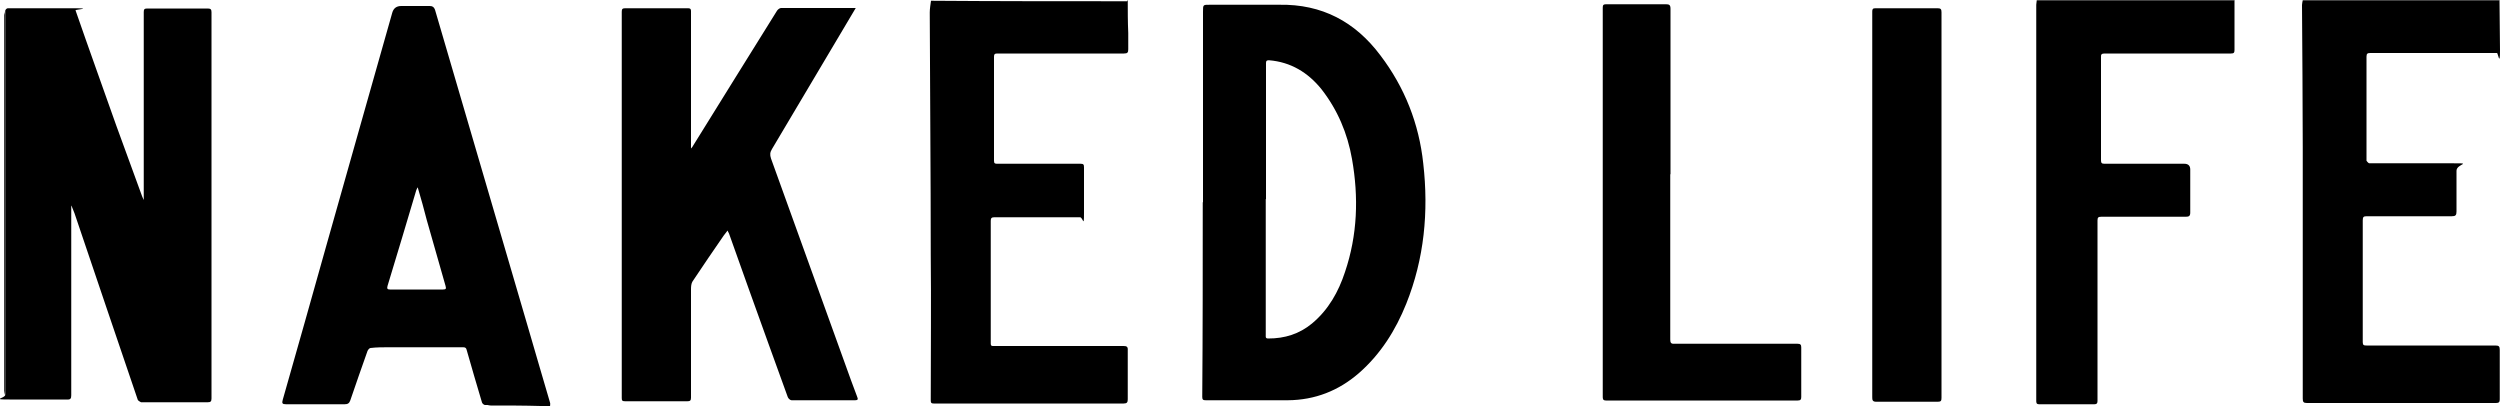 <?xml version="1.0" encoding="UTF-8"?>
<svg id="Layer_1" data-name="Layer 1" xmlns="http://www.w3.org/2000/svg" viewBox="0 0 100 16.25">
  <path d="M19.41,16.25c.08,0,.15-.03.22-.03.67,0,1.33,0,2-.02-.04,0-.09,0-.13,0-.7,0-1.4,0-2.1,0-.04,0-.11-.06-.12-.1-.21-.69-.41-1.4-.61-2.09-.02-.09-.05-.12-.15-.12h-2.95c-.25,0-.51,0-.75.03-.04,0-.1.07-.12.12-.23.66-.47,1.32-.69,1.98-.04.11-.1.15-.22.15-.78,0-1.57,0-2.35,0-.15,0-.17-.04-.13-.18.59-2.06,1.17-4.13,1.75-6.19.88-3.1,1.75-6.2,2.63-9.29.05-.18.17-.27.36-.27h1.14c.11,0,.17.04.21.15,1.24,4.24,2.48,8.47,3.72,12.7.29,1.01.59,2.01.88,3.01.02.05,0,.11,0,.17h-2.61ZM16.7,7.5c-.03.06-.04.09-.05.11-.38,1.28-.76,2.55-1.15,3.83-.03.11,0,.14.1.14h2.12c.13,0,.13-.04.1-.15-.25-.87-.5-1.75-.75-2.63-.11-.42-.22-.84-.36-1.3ZM99.98,0c0,.67.02,1.35.02,2.02s-.08.1-.12.1c-.35,0-.7,0-1.07,0h-3.99c-.12,0-.16.02-.16.15v4.16s.07.1.11.1h3.18c1.07,0,.31,0,.31.3v1.63c0,.15-.04.19-.19.19h-3.4c-.12,0-.16.02-.16.16v4.88c0,.12.05.13.15.13,1.72,0,3.44,0,5.16,0,.14,0,.17.04.17.18v1.97c0,.11-.03.15-.15.15h-7.56c-.14,0-.17-.04-.17-.18V5.88c0-1.9-.02-3.79-.03-5.68,0-.06.02-.13.03-.19h7.85ZM45.11,0c0,.44,0,.88.02,1.32,0,.22,0,.43,0,.65,0,.13-.03.17-.17.17h-5.07c-.1,0-.13.03-.13.13v4.16c0,.11.04.12.13.12h3.33c.12,0,.14.03.14.15,0,.61,0,1.22,0,1.83s-.04.16-.16.16h-3.42c-.11,0-.15.03-.15.14v4.91c0,.12.07.1.15.1h5.16c.13,0,.18.03.17.17,0,.66,0,1.3,0,1.96,0,.12-.03.17-.16.17h-7.6c-.12,0-.12-.05-.12-.15,0-1.94.02-3.87,0-5.81,0-3.23-.03-6.46-.04-9.68,0-.16.03-.31.05-.47,2.63.02,5.23.02,7.84.02h0ZM89.38,0v2c0,.11-.03.14-.14.14h-5.05c-.12,0-.16.03-.15.15v4.12c0,.11.03.14.14.14h3.19c.16,0,.24.08.24.23v1.72c0,.14-.05.17-.18.17h-3.38c-.12,0-.15.03-.15.15v7.22c0,.09-.03.13-.12.13h-2.21c-.12,0-.12-.06-.12-.15V.19c0-.06.02-.12.02-.18h7.89ZM.16.45c0,.06.03.11.03.17v15.01c0,.06-.02.11-.03.17V.45ZM2.85,8.23v.13c0,2.48,0,4.97,0,7.45,0,.13-.03.18-.17.17-.76,0-1.53,0-2.3,0s-.17-.04-.17-.19c0-1.03,0-2.05,0-3.08V.86c0-.15,0-.28,0-.43,0-.04.06-.1.1-.1h2.6c.87,0,.1.05.11.08.54,1.56,1.09,3.08,1.63,4.61l1.03,2.82s.03.08.07.16V.48c0-.11.03-.14.14-.14h2.42c.12,0,.15.04.15.15v15.45c0,.12-.04.15-.15.15h-2.67s-.12-.06-.13-.1c-.85-2.49-1.69-4.98-2.53-7.46-.04-.1-.08-.2-.12-.3h-.03ZM29.12,9.2c-.07.09-.12.16-.17.22-.42.61-.84,1.22-1.25,1.84-.05.08-.06.2-.06.3,0,1.45,0,2.91,0,4.35,0,.11-.04.14-.14.14h-2.5c-.11,0-.13-.03-.13-.13V.47c0-.11.03-.14.14-.14h2.51c.13,0,.12.07.12.16v5.38s0,.02,0,.07c.03-.04.06-.06.07-.09,1.12-1.81,2.25-3.62,3.37-5.42.03-.05.11-.11.16-.11h2.91c.97,0,.04,0,.08,0-.08.13-.15.25-.22.37-1.05,1.76-2.08,3.51-3.13,5.27-.08.13-.09.23-.04.38,1.07,2.95,2.13,5.92,3.2,8.87.08.22.17.45.25.67.04.09.02.13-.08.13-.85,0-1.7,0-2.55,0-.05,0-.13-.07-.15-.13-.25-.69-.51-1.4-.76-2.1-.53-1.48-1.07-2.96-1.59-4.44-.03-.06-.05-.09-.07-.15h0ZM48.12,8.1V.47c0-.29,0-.28.28-.28.92,0,1.85,0,2.77,0,1.71-.03,3.04.68,4.05,2.03.97,1.28,1.54,2.73,1.71,4.32.22,1.93.04,3.81-.68,5.61-.43,1.07-1.03,2.02-1.9,2.78-.81.7-1.75,1.07-2.83,1.08-1.1,0-2.19,0-3.29,0-.1,0-.14-.02-.14-.13.02-2.61.02-5.2.02-7.8h0ZM50.63,7.96v5.44c0,.07-.02.14.1.14.66,0,1.24-.18,1.75-.6.66-.55,1.06-1.27,1.32-2.06.5-1.48.55-2.99.28-4.52-.18-1.03-.58-1.97-1.22-2.79-.54-.67-1.23-1.09-2.1-1.16-.09,0-.12.02-.12.11,0,1.82,0,3.63,0,5.45h0ZM66.81,6.97v6.61c0,.13.03.18.17.17,1.64,0,3.28,0,4.92,0,.12,0,.15.04.15.15v1.98c0,.1-.03.14-.14.14h-7.67c-.13,0-.13-.07-.13-.16V.31c0-.1.02-.14.13-.14.8,0,1.59,0,2.4,0,.13,0,.18.03.18.18v6.62h0ZM77.66,8.21v7.7c0,.12-.02.16-.15.16-.82,0-1.63,0-2.46,0-.15,0-.16-.07-.16-.18V.46c0-.09.02-.13.12-.13h2.5c.12,0,.15.04.15.16v7.72h0Z"/>
</svg>